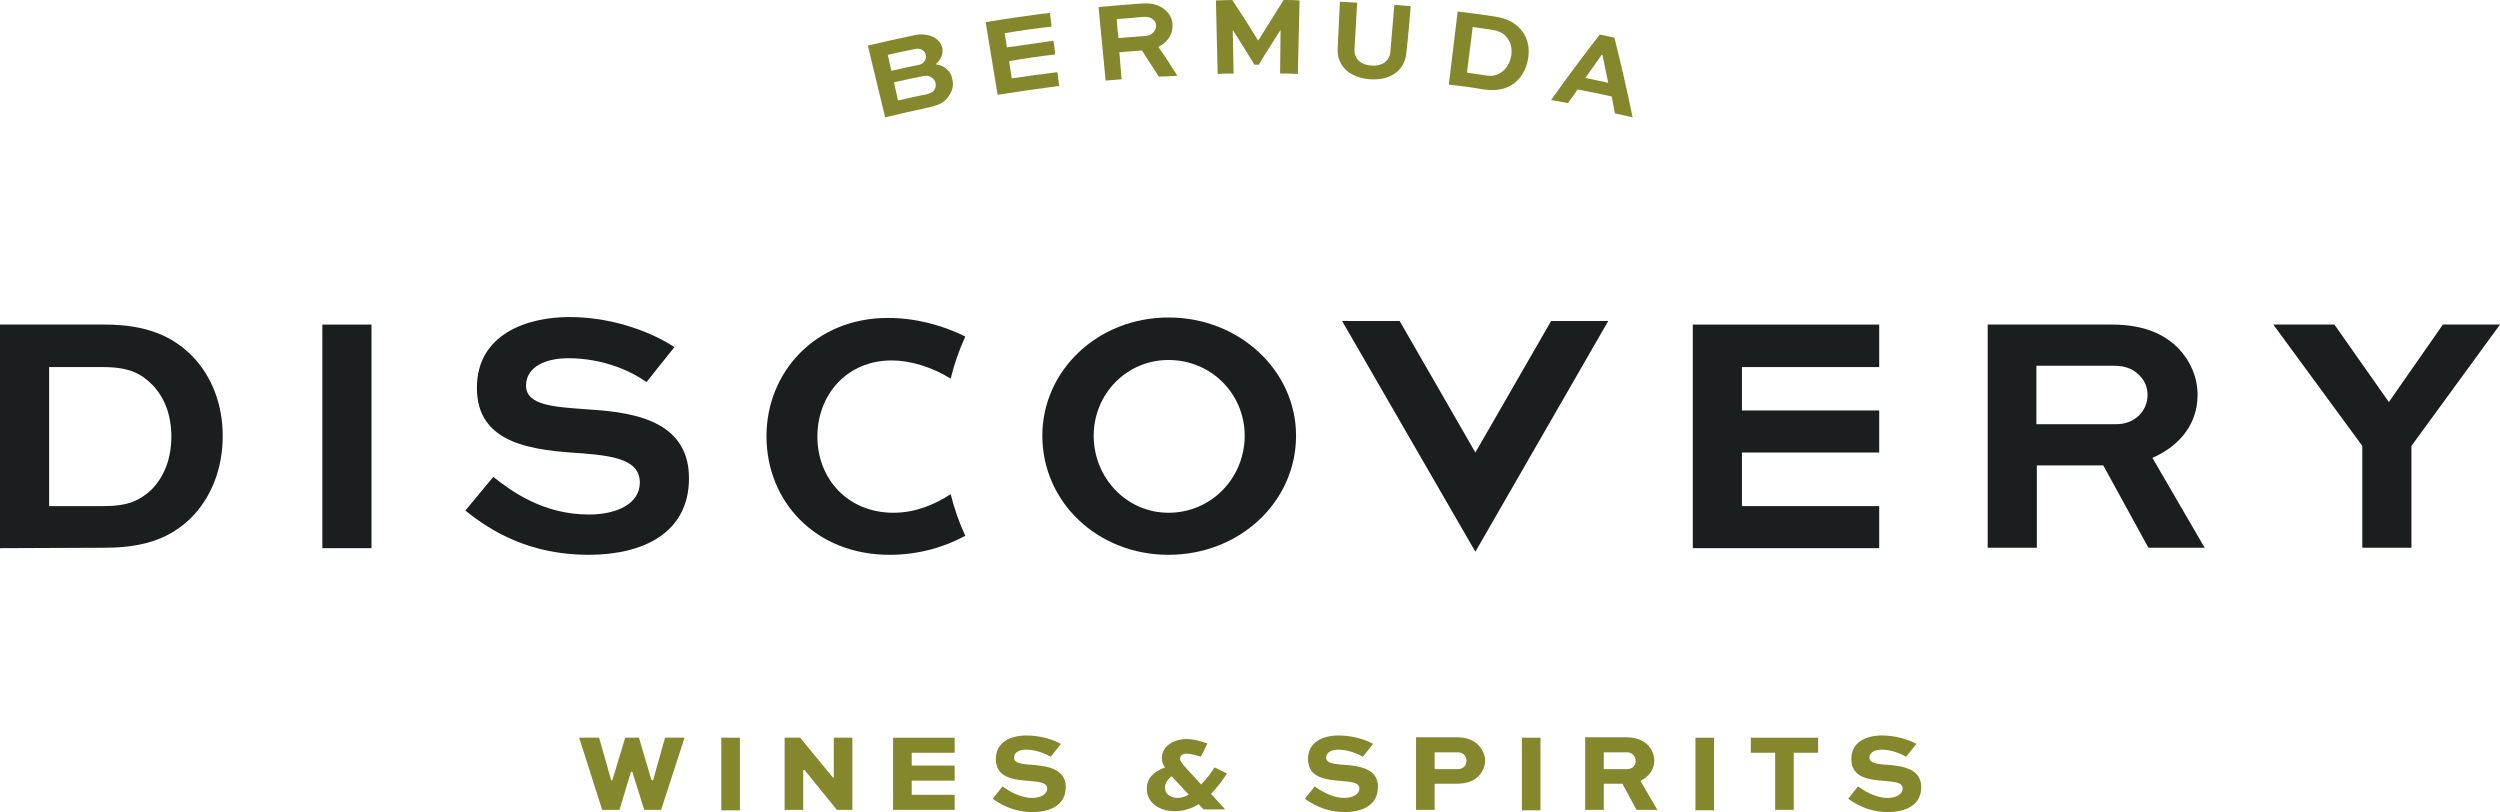 <?xml version="1.0" encoding="utf-8"?>
<!-- Generator: Adobe Illustrator 27.8.0, SVG Export Plug-In . SVG Version: 6.00 Build 0)  -->
<svg version="1.1" id="Layer_1" xmlns="http://www.w3.org/2000/svg" xmlns:xlink="http://www.w3.org/1999/xlink" x="0px" y="0px"
	 viewBox="0 0 564.6 183.4" style="enable-background:new 0 0 564.6 183.4;" xml:space="preserve">
<style type="text/css">
	.st0{fill:#1B1E1F;}
	.st1{fill:#84872C;}
</style>
<g>
	<g>
		<g>
			<g>
				<g>
					<path class="st0" d="M0,123.8V73.3h23.7c9.3,0,15.3,2.6,19.8,7.2c4.4,4.6,6.8,10.9,6.8,18c0,7.3-2.6,14-7.3,18.6
						c-4.3,4.1-9.8,6.6-19.3,6.6L0,123.8L0,123.8z M23.3,114.3c5.8,0,8.2-1.3,10.8-3.6c2.9-2.9,4.6-7,4.6-12.1
						c0-4.8-1.5-8.8-4.3-11.7c-2.6-2.6-5.3-4-11.2-4H11.1v31.4L23.3,114.3L23.3,114.3z"/>
					<path class="st0" d="M72.8,123.8V73.3h11.1v50.5H72.8z"/>
					<path class="st0" d="M146,86.3c-3-2.2-9.4-5.4-17.7-5.4c-5,0-9.5,1.9-9.5,6.2c0,4.5,6.6,4.8,13.2,5.3
						c9.2,0.6,23.6,1.7,23.6,15.6c0,12.4-10.4,17.3-22.7,17.3c-13.1,0-21.9-5.2-27.8-10l6.3-7.6c4.3,3.4,11.4,8.5,21.6,8.5
						c6.4,0,11.5-2.5,11.5-7.2c0-4.9-5.2-6-12.8-6.6c-11.1-0.7-24-1.9-24-14.8c0-12.2,11.4-16,20.9-16c10.5,0,19.4,3.9,23.7,6.8
						L146,86.3z"/>
					<g>
						<path class="st0" d="M263.9,71.7c-16,0-28.5,12-28.5,26.7c0,15,12.5,26.9,28.5,26.9s28.8-11.9,28.8-26.9
							C292.7,83.7,279.9,71.7,263.9,71.7z M263.9,115.8c-9.5,0-16.9-7.9-16.9-17.4c0-9.4,7.4-17.1,16.9-17.1
							c9.7,0,17.2,7.7,17.2,17.1C281.1,107.9,273.6,115.8,263.9,115.8z"/>
						<g>
							<path class="st0" d="M201.8,115.8c-10.4,0-17.2-7.7-17.2-17.2c0-9.4,6.6-17.2,16.8-17.2c4.2,0,9.1,1.5,13.3,4.1
								c0.8-3.3,1.9-6.4,3.3-9.5c-5.2-2.6-11.3-4.2-17.5-4.2c-16.3,0-27.4,12.2-27.4,26.7c0,14.8,11.1,26.8,27.8,26.8
								c6.5,0,12.3-1.7,17.1-4.3c-1.4-3-2.5-6.2-3.3-9.4C210.9,114.1,206.5,115.8,201.8,115.8z"/>
						</g>
					</g>
					<path class="st0" d="M424.4,102.2h-31v12.1h31v9.5h-42.1V73.3h42.1v9.6h-31v9.8h31V102.2z"/>
					<path class="st0" d="M448.9,123.8V73.3h28c7.2,0,11.9,2.1,15.2,5.5c2.6,2.8,4.2,6.4,4.2,10.4c0,6.5-4,11.5-10.2,14.2l11.8,20.3
						h-12.7L475,105.1h-15v18.6h-11.1V123.8z M459.9,82.6v13.2H478c3.9,0,7-2.8,7-6.6c0-1.7-0.6-3.2-1.8-4.4c-1.8-1.9-4-2.2-6-2.2
						H459.9z"/>
					<path class="st0" d="M564.6,73.3l-20,27.4v23h-11.1v-23l-20.1-27.4h13.8l12.3,17.5l12.2-17.5C551.7,73.3,564.6,73.3,564.6,73.3
						z"/>
				</g>
				<g>
					<polygon class="st0" points="333.2,102.2 316.1,72.5 303.1,72.5 333.2,124.6 363.2,72.5 350.3,72.5 					"/>
				</g>
			</g>
			<g>
				<polygon class="st1" points="147.2,176.2 147.1,176.1 144.3,166.6 141.2,166.6 138.3,176.2 138,176.2 138,176.1 135.3,166.6 
					130.8,166.6 136,182.9 139.9,182.9 142.5,174.3 142.8,174.3 145.5,182.9 149.3,182.9 154.6,166.6 150.2,166.6 147.5,176.2 				
					"/>
				<rect x="162.9" y="166.6" class="st1" width="4.2" height="16.4"/>
				<polygon class="st1" points="188.1,175.6 180.7,166.6 177.2,166.6 177.2,182.9 181.4,182.9 181.4,173.9 181.6,173.9 
					181.7,173.9 189,182.9 192.5,182.9 192.5,166.6 188.3,166.6 188.3,175.6 				"/>
				<polygon class="st1" points="215.6,179.5 205.9,179.5 205.9,176.3 215.6,176.3 215.6,172.9 205.9,172.9 205.9,170 215.6,170 
					215.6,166.6 201.7,166.6 201.7,182.9 215.6,182.9 				"/>
				<path class="st1" d="M232.9,172.7h-0.4c-1.7-0.2-3.5-0.3-3.5-1.6c0-1.1,1.1-1.8,2.7-1.8c2.4,0,4.5,1,5.6,1.6l2.3-2.9
					c-1.6-0.9-4.5-1.9-7.8-1.9c-3.4,0-6.9,1.4-6.9,5.3c0,4.4,4.2,4.7,7.9,5c2.2,0.2,3.7,0.4,3.7,1.7c0,1.2-1.4,2.1-3.4,2.1
					c-3,0-5.7-1.9-6.7-2.6l-2.2,2.8c2.8,2,5.7,3,9,3c2.3,0,7.5-0.6,7.5-5.7C240.6,173.6,236.6,173,232.9,172.7z"/>
				<path class="st1" d="M271.3,177.2l-3.4-3.7c-0.9-1-1.4-1.6-1.4-2.2c0-0.5,0.4-1.1,1.5-1.1c0.8,0,2.3,0.4,3.2,0.7l1.5-3
					c-1.8-0.6-3.3-1-4.7-1c-2.8,0-5.6,1.5-5.6,4.3c0,0.7,0.2,1.3,0.6,2l0.1,0.1l-0.2,0.1c-2.6,1-3.9,2.5-3.9,4.7
					c0,3.5,3.2,5.1,6.3,5.1c0.8,0,3-0.1,5.3-1.5l0.1-0.1l1.1,1.2h4.9l-3.2-3.5l0.1-0.1c1.2-1.3,2.4-2.8,3.5-4.5l-2.8-1.4
					c-0.9,1.4-1.8,2.6-2.8,3.6L271.3,177.2z M268.4,179.5c-1.1,0.6-1.9,0.7-2.5,0.7c-1,0-2.8-0.5-2.8-2.3c0-1.2,0.8-2,1.4-2.5
					l0.1-0.1l3.8,4.1V179.5z"/>
				<path class="st1" d="M303.4,172.7H303c-1.7-0.2-3.5-0.3-3.5-1.6c0-1.1,1.1-1.8,2.7-1.8c2.4,0,4.5,1,5.6,1.6l2.3-2.9
					c-1.6-0.9-4.5-1.9-7.8-1.9c-3.4,0-6.9,1.4-6.9,5.3c0,4.4,4.2,4.7,7.9,5c2.2,0.2,3.7,0.4,3.7,1.7c0,1.2-1.4,2.1-3.4,2.1
					c-3,0-5.7-1.9-6.7-2.6l-2.2,2.8c2.8,2,5.7,3,9,3c2.3,0,7.5-0.6,7.5-5.7C311.2,173.6,307.2,173,303.4,172.7z"/>
				<path class="st1" d="M334,168.4c-1.2-1.3-2.8-1.9-5.1-1.9h-9.1v16.4h4.2V177h4.9c2.1,0,3.7-0.5,4.9-1.6c1-1,1.6-2.3,1.6-3.6
					C335.4,170.6,334.9,169.4,334,168.4z M330.6,173.2c-0.3,0.3-0.8,0.5-1.4,0.5H324v-3.8h5.2c0.6,0,1.1,0.2,1.4,0.5
					c0.4,0.4,0.6,0.9,0.6,1.4S331,172.9,330.6,173.2z"/>
				<rect x="343.7" y="166.6" class="st1" width="4.2" height="16.4"/>
				<path class="st1" d="M370.6,176.3c1.9-1,3-2.6,3-4.5c0-1.3-0.5-2.5-1.4-3.5c-1.2-1.2-2.8-1.8-5.1-1.8H358v16.4h4.2V177h4.2
					l3.2,5.9h4.7l-3.8-6.5L370.6,176.3z M367.4,173.7h-5.2v-3.8h5.2c0.4,0,1,0.1,1.5,0.6c0.3,0.4,0.5,0.8,0.5,1.3
					C369.4,173,368.6,173.7,367.4,173.7z"/>
				<rect x="382.9" y="166.6" class="st1" width="4.2" height="16.4"/>
				<polygon class="st1" points="400.9,182.9 405.1,182.9 405.1,170 410.6,170 410.6,166.6 395.4,166.6 395.4,170 400.9,170 				"/>
				<path class="st1" d="M426.1,172.7h-0.4c-1.7-0.2-3.5-0.3-3.5-1.6c0-1.1,1.1-1.8,2.7-1.8c2.4,0,4.5,1,5.6,1.6l2.3-2.9
					c-1.6-0.9-4.5-1.9-7.8-1.9c-3.4,0-6.9,1.4-6.9,5.3c0,4.4,4.2,4.7,7.9,5c2.2,0.2,3.7,0.4,3.7,1.7c0,1.2-1.4,2.1-3.4,2.1
					c-3,0-5.7-1.9-6.7-2.6l-2.2,2.8c2.8,2,5.7,3,9,3c2.3,0,7.5-0.6,7.5-5.7C433.8,173.6,429.8,173,426.1,172.7z"/>
			</g>
			<g>
				<path class="st1" d="M199.9,26.5c-1.3-5.4-2.6-10.8-3.9-16.2c3.4-0.8,6.9-1.6,10.3-2.3c2.1-0.5,3.8-0.1,4.9,0.6
					c0.8,0.5,1.4,1.3,1.6,2.2c0.3,1.4-0.4,2.8-1.5,3.7c2.1,0.3,3.5,1.6,3.8,3.5c0.3,1.3,0,2.6-0.9,3.8c-0.8,1.2-2,1.9-4.2,2.4
					C206.7,24.9,203.3,25.7,199.9,26.5z M200.5,12.4c0.3,1.2,0.5,2.4,0.8,3.6c2-0.5,4-0.9,6-1.3c0.7-0.1,1.2-0.4,1.5-0.9
					c0.3-0.4,0.4-0.9,0.3-1.4s-0.4-0.8-0.8-1.1s-1-0.4-1.8-0.2C204.5,11.5,202.5,11.9,200.5,12.4z M201.9,18.6
					c0.3,1.4,0.6,2.7,0.9,4.1c2.2-0.5,4.3-1,6.5-1.4c0.8-0.2,1.4-0.5,1.7-1c0.3-0.4,0.4-1,0.3-1.5s-0.4-1-0.9-1.3
					c-0.6-0.4-1.2-0.5-2-0.3C206.3,17.6,204.1,18.1,201.9,18.6z"/>
				<path class="st1" d="M238.3,12.3c-3.5,0.4-7,0.9-10.4,1.5c0.2,1.3,0.4,2.6,0.6,3.9c3.4-0.5,6.9-1,10.3-1.4
					c0.1,1,0.3,2.1,0.4,3.1c-4.6,0.6-9.3,1.3-13.9,2c-0.9-5.5-1.8-10.9-2.7-16.4c4.8-0.8,9.7-1.5,14.5-2.1c0.1,1,0.3,2.1,0.4,3.1
					c-3.5,0.4-7.1,0.9-10.6,1.5c0.2,1.1,0.3,2.1,0.5,3.2c3.5-0.5,7-1,10.5-1.5C238.1,10.2,238.2,11.2,238.3,12.3z"/>
				<path class="st1" d="M249.7,18.2c-0.5-5.5-1.1-11-1.6-16.6c3.2-0.3,6.5-0.6,9.7-0.8c2.5-0.2,4.2,0.4,5.4,1.5
					c1,0.9,1.6,2,1.6,3.4c0.1,2.1-1.2,3.9-3.2,4.9c1.5,2.1,2.9,4.3,4.3,6.5c-1.4,0.1-2.8,0.2-4.2,0.2c-1.3-2-2.5-3.9-3.8-5.9
					c-1.7,0.1-3.4,0.3-5.1,0.4c0.2,2,0.3,4.1,0.5,6.1C252.1,18,250.9,18.1,249.7,18.2z M252.2,4.3c0.1,1.4,0.2,2.9,0.4,4.3
					c2-0.2,4.1-0.3,6.2-0.5c1.3-0.1,2.3-1.1,2.3-2.3c0-0.6-0.3-1.1-0.7-1.4c-0.7-0.6-1.4-0.6-2.1-0.6C256.1,4,254.2,4.2,252.2,4.3z"
					/>
				<path class="st1" d="M289.1,16.6c0-3.2,0.1-6.4,0.1-9.7h-0.1c-1.6,2.6-3.3,5.1-4.8,7.7c-0.3,0-0.7,0-1,0
					c-1.6-2.6-3.2-5.2-4.8-7.7h-0.1c0.1,3.2,0.1,6.4,0.2,9.7c-1.2,0-2.4,0-3.6,0.1c-0.1-5.5-0.3-11.1-0.4-16.6
					c1.2,0,2.5-0.1,3.7-0.1c2,3,3.9,6,5.8,9.1c0,0,0,0,0.1,0c1.9-3,3.8-6.1,5.7-9.1c1.2,0,2.4,0,3.6,0.1c-0.1,5.5-0.3,11.1-0.4,16.6
					C291.5,16.6,290.3,16.6,289.1,16.6z"/>
				<path class="st1" d="M318.6,1.4c-0.3,3.5-0.6,7.1-1,10.6c-0.4,4.1-3.8,6.2-8.2,5.9c-4.3-0.3-7.5-2.8-7.3-6.9
					c0.2-3.5,0.3-7.1,0.5-10.6c1.3,0.1,2.6,0.1,3.9,0.2c-0.2,3.5-0.4,7.1-0.6,10.6c-0.1,2.2,1.6,3.5,3.8,3.6
					c2.3,0.2,4.1-0.9,4.3-3.1c0.3-3.5,0.6-7.1,0.9-10.6C316,1.2,317.3,1.3,318.6,1.4z"/>
				<path class="st1" d="M327.2,19.1c0.7-5.5,1.3-11,2-16.5c2.7,0.3,5.5,0.7,8.2,1.1c3.2,0.5,5.1,1.6,6.4,3.4
					c1.3,1.7,1.7,3.9,1.3,6.2c-0.4,2.4-1.6,4.4-3.4,5.7c-1.6,1.1-3.6,1.6-6.7,1.2C332.4,19.7,329.8,19.4,327.2,19.1z M335.3,17
					c1.9,0.3,2.8,0,3.8-0.7c1.1-0.8,1.9-2,2.2-3.7c0.2-1.6,0-2.9-0.9-4c-0.7-1-1.6-1.6-3.6-1.9c-1.4-0.2-2.8-0.4-4.2-0.6
					c-0.4,3.4-0.9,6.8-1.3,10.3C332.6,16.6,334,16.8,335.3,17z"/>
				<path class="st1" d="M361.3,7.8c1.1,0.2,2.2,0.5,3.3,0.7c1.5,6,2.9,12,4.1,18c-1.3-0.3-2.6-0.6-4-0.9c-0.2-1.3-0.5-2.5-0.7-3.8
					c-2.6-0.6-5.1-1.1-7.7-1.6c-0.7,1-1.5,2.1-2.2,3.1c-1.3-0.3-2.6-0.5-3.8-0.7C353.8,17.6,357.5,12.7,361.3,7.8z M358,17.6
					c1.8,0.4,3.5,0.7,5.2,1.1c-0.4-2.1-0.9-4.2-1.3-6.3c-0.1,0-0.1,0-0.2,0C360.5,14.1,359.3,15.9,358,17.6z"/>
			</g>
		</g>
	</g>
</g>
</svg>
